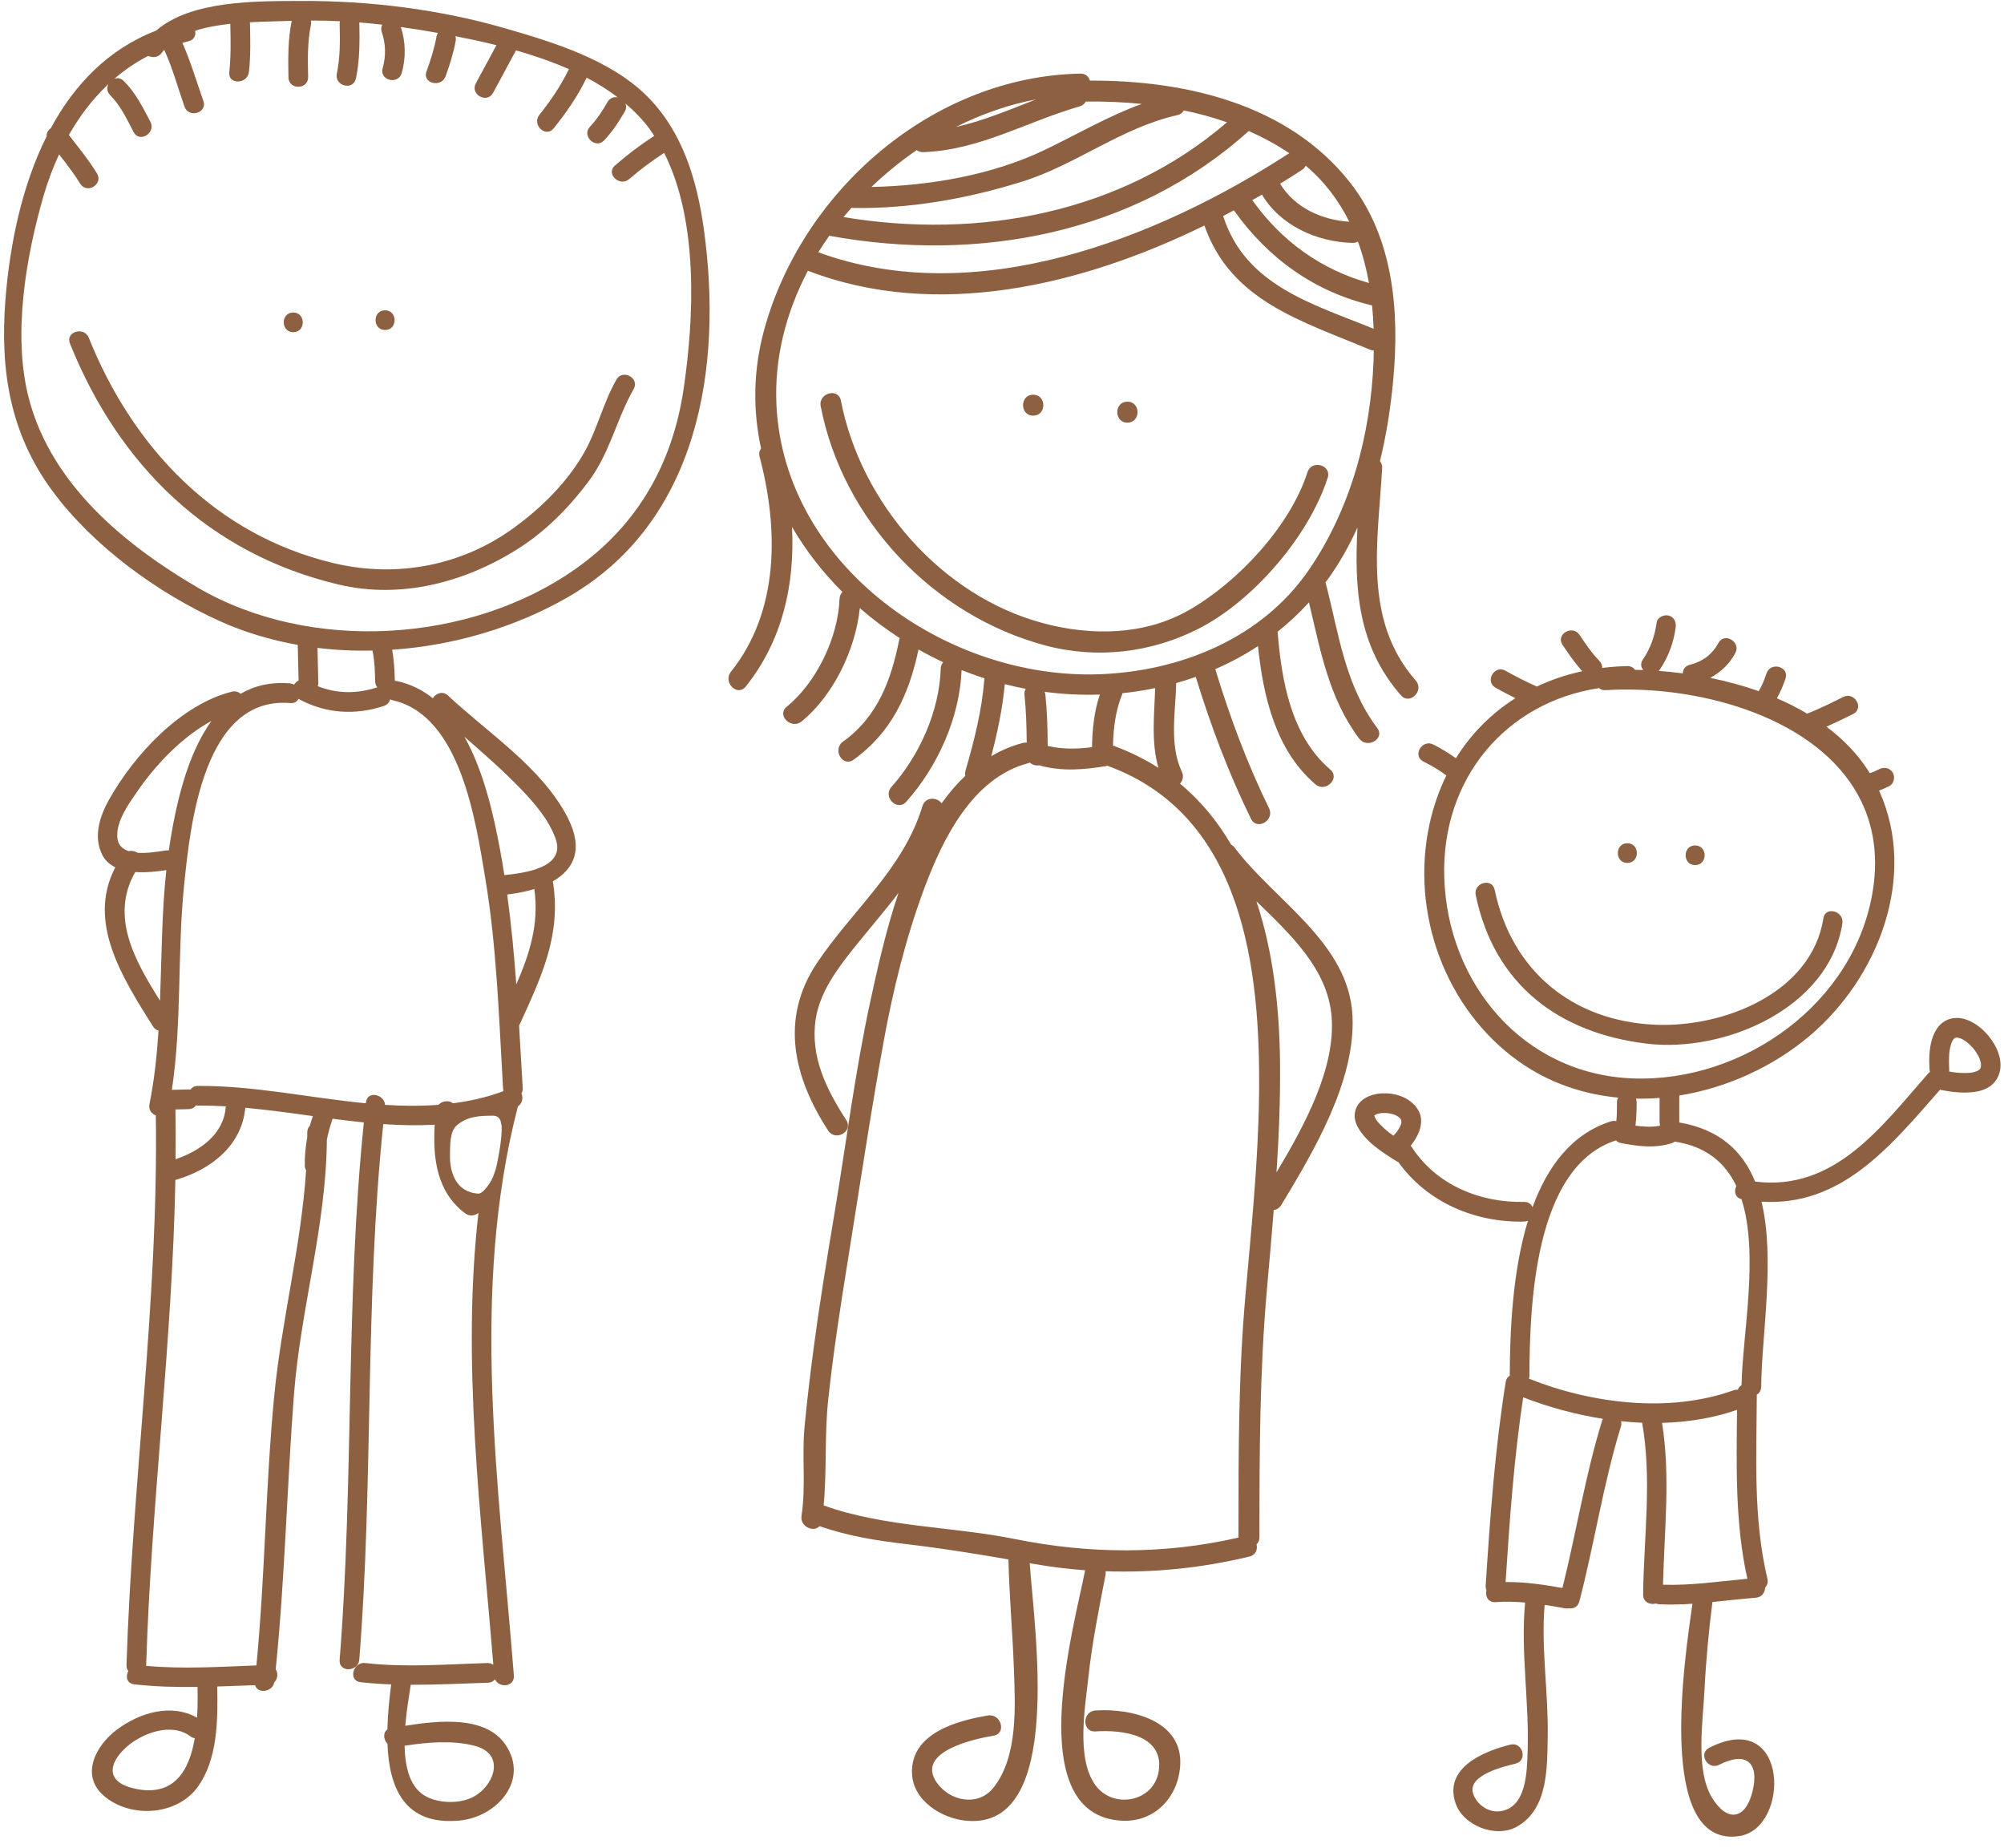 <?xml version="1.0" encoding="UTF-8" standalone="no"?><svg xmlns="http://www.w3.org/2000/svg" xmlns:xlink="http://www.w3.org/1999/xlink" fill="#000000" height="302.5" preserveAspectRatio="xMidYMid meet" version="1" viewBox="49.0 62.7 328.1 302.5" width="328.1" zoomAndPan="magnify"><g fill="#8d6041" id="change1_1"><path d="M 373.27 237.504 L 373.195 237.641 L 373.184 237.66 L 373.047 237.809 L 373.023 237.828 L 372.855 237.941 L 372.629 238.055 L 372.504 238.098 C 372.254 238.184 371.992 238.242 371.727 238.289 L 371.68 238.297 L 371.637 238.301 C 371.445 238.32 371.254 238.336 371.062 238.34 C 370.691 238.355 370.324 238.344 369.953 238.328 C 369.75 238.316 369.543 238.301 369.34 238.281 C 369.23 238.27 369.125 238.258 369.016 238.246 L 368.863 238.227 C 368.613 238.191 368.363 238.145 368.113 238.102 C 368.133 237.996 368.141 237.895 368.133 237.785 C 368.082 236.879 368.074 235.973 368.148 235.066 C 368.156 235 368.176 234.832 368.188 234.727 C 368.207 234.609 368.227 234.492 368.246 234.379 C 368.309 234.07 368.391 233.762 368.488 233.465 L 368.543 233.324 L 368.645 233.113 C 368.699 233.02 368.754 232.926 368.816 232.836 L 368.98 232.668 L 369.113 232.594 L 369.258 232.555 L 369.473 232.555 C 369.621 232.582 369.766 232.613 369.906 232.66 L 370.074 232.719 L 370.148 232.758 C 370.336 232.848 370.512 232.949 370.688 233.062 L 370.949 233.238 L 370.984 233.266 C 371.344 233.551 371.676 233.871 371.98 234.215 L 372.203 234.473 L 372.223 234.496 C 372.359 234.68 372.492 234.871 372.613 235.066 C 372.73 235.254 372.84 235.445 372.941 235.645 C 372.984 235.73 373.027 235.82 373.07 235.91 L 373.082 235.945 C 373.152 236.137 373.215 236.332 373.266 236.531 L 373.324 236.797 C 373.336 236.957 373.336 237.117 373.328 237.277 Z M 334.133 289.449 C 333.855 289.617 333.637 289.867 333.512 290.199 C 333.297 290.176 333.062 290.199 332.801 290.289 C 322.305 294.059 309.605 292.484 299.324 288.383 C 299.367 288.234 299.398 288.082 299.398 287.906 C 299.453 276.48 300.16 253.668 313.57 249.379 C 313.758 249.582 314.02 249.742 314.379 249.812 C 317.145 250.344 320.023 250.723 322.754 249.812 C 322.93 249.754 323.074 249.668 323.207 249.574 C 328.406 250.371 331.492 253.098 333.273 256.855 C 332.863 257.668 333.051 258.734 334.121 258.996 C 337.039 268.027 334.266 281.305 334.133 289.449 Z M 321.27 322.109 C 321.484 313.23 322.512 304.426 321.117 295.617 C 325.34 295.504 329.492 294.848 333.391 293.484 C 333.301 302.754 333.066 312.039 335.082 321.141 C 330.477 321.559 325.906 322.262 321.27 322.109 Z M 311.27 295.352 C 308.52 304.305 307.074 313.57 304.805 322.645 C 301.719 322.098 298.633 321.637 295.5 321.672 C 296.156 311.559 296.867 301.453 298.379 291.434 C 302.484 293.027 306.926 294.25 311.453 294.957 C 311.383 295.074 311.316 295.203 311.27 295.352 Z M 316.836 242.539 C 318.129 242.562 319.422 242.527 320.711 242.422 L 320.711 246.379 C 320.711 246.555 320.742 246.707 320.789 246.852 L 320.727 246.988 C 319.414 247.219 318.086 247.156 316.762 246.965 C 316.922 245.703 316.953 244.434 316.953 243.156 C 316.953 242.926 316.91 242.723 316.836 242.539 Z M 285.457 206.312 C 284.969 190.141 295.566 177.645 310.797 175.34 C 311.051 175.566 311.398 175.703 311.852 175.676 C 326.324 174.781 345.047 179.617 352.602 191.82 C 352.66 191.949 352.727 192.07 352.816 192.18 C 355.453 196.613 356.641 201.988 355.637 208.402 C 352.754 226.879 334.508 239.859 316.422 239.234 C 298.418 238.613 285.98 223.715 285.457 206.312 Z M 275.719 247.496 C 275.426 247.238 275.145 246.969 274.879 246.688 C 274.77 246.57 274.668 246.453 274.566 246.332 L 274.52 246.277 L 274.508 246.266 C 274.352 246.055 274.215 245.824 274.094 245.59 L 274.02 245.363 L 274.02 245.352 L 274.016 245.293 L 274.031 245.277 C 274.133 245.211 274.234 245.148 274.344 245.098 L 274.527 245.031 C 274.703 244.98 274.887 244.945 275.066 244.914 L 275.312 244.895 C 275.531 244.883 275.75 244.887 275.965 244.898 C 276.059 244.898 276.152 244.91 276.246 244.922 C 276.359 244.941 276.559 244.973 276.645 244.988 C 276.809 245.023 276.973 245.07 277.133 245.121 L 277.379 245.203 C 277.496 245.258 277.617 245.316 277.734 245.383 L 278 245.559 L 278.238 245.777 L 278.266 245.809 L 278.305 245.867 L 278.379 245.996 L 278.422 246.191 C 278.426 246.281 278.434 246.371 278.43 246.461 L 278.379 246.691 C 278.352 246.781 278.32 246.875 278.289 246.965 C 278.188 247.184 278.074 247.395 277.945 247.598 C 277.879 247.703 277.809 247.812 277.734 247.914 L 277.629 248.066 C 277.477 248.254 277.312 248.426 277.152 248.605 C 276.926 248.445 276.695 248.297 276.477 248.129 L 276.184 247.895 C 276.027 247.766 275.871 247.633 275.719 247.496 Z M 375.48 233.582 C 374.418 231.777 372.68 230.105 370.629 229.512 C 369.562 229.199 368.391 229.289 367.422 229.844 C 366.309 230.48 365.656 231.676 365.301 232.867 C 364.828 234.438 364.82 236.164 364.91 237.785 C 364.922 237.918 364.945 238.043 364.977 238.164 C 364.871 238.238 364.766 238.324 364.668 238.438 C 356.906 247.305 349.281 257.734 336.348 256.117 C 334.363 251.23 330.645 247.586 323.926 246.441 L 323.934 246.379 L 323.934 242.082 L 323.93 242.031 C 331.734 240.781 339.273 237.324 345.238 232.301 C 356.566 222.758 363 206.066 356.645 192.117 C 357.203 191.906 357.758 191.66 358.309 191.387 C 359.094 190.996 359.309 189.902 358.887 189.18 C 358.422 188.387 357.469 188.215 356.684 188.602 C 356.172 188.859 355.66 189.098 355.125 189.258 C 353.285 186.277 350.852 183.77 348.035 181.656 C 349.508 181 350.957 180.297 352.402 179.574 C 354.262 178.641 352.629 175.863 350.777 176.789 C 348.836 177.758 346.895 178.73 344.875 179.52 C 343.297 178.582 341.637 177.746 339.918 177.008 C 340.484 175.992 340.941 174.926 341.328 173.777 C 341.996 171.805 338.883 170.965 338.223 172.918 C 337.883 173.93 337.496 174.934 336.938 175.84 C 334.359 174.93 331.688 174.207 329 173.668 C 330.727 172.742 332.18 171.359 333.113 169.598 C 334.082 167.762 331.301 166.133 330.328 167.973 C 329.344 169.836 327.695 171.027 325.652 171.527 C 324.867 171.719 324.52 172.312 324.508 172.93 C 323.184 172.758 321.863 172.613 320.562 172.52 L 320.762 172.281 C 322.152 170.254 323.004 167.883 323.34 165.453 C 323.461 164.586 323.145 163.727 322.215 163.473 C 321.453 163.262 320.355 163.727 320.234 164.598 C 319.93 166.785 319.234 168.828 317.98 170.656 C 317.535 171.305 317.656 171.938 318.043 172.383 C 317.586 172.363 317.137 172.355 316.688 172.348 C 316.434 171.984 316.02 171.73 315.434 171.738 C 314.027 171.758 312.656 171.875 311.305 172.039 C 311.332 171.645 311.199 171.234 310.844 170.867 C 309.59 169.586 308.598 168.113 307.605 166.629 C 306.457 164.906 303.664 166.52 304.82 168.254 C 305.82 169.754 306.848 171.238 308.055 172.578 C 305.426 173.137 302.938 173.988 300.609 175.082 C 298.863 174.297 297.148 173.438 295.48 172.492 C 293.672 171.469 292.047 174.254 293.855 175.277 C 294.922 175.879 296.008 176.445 297.105 176.988 C 293.184 179.473 289.871 182.785 287.363 186.82 C 286.191 185.977 284.969 185.234 283.668 184.574 C 281.816 183.641 280.188 186.422 282.043 187.359 C 283.352 188.02 284.633 188.75 285.801 189.637 C 284.594 192.102 283.656 194.781 283.031 197.672 C 279.898 212.152 285.609 227.926 297.734 236.504 C 302.637 239.969 308.207 241.836 313.93 242.379 C 313.809 242.594 313.73 242.852 313.73 243.156 C 313.73 244.18 313.742 245.215 313.629 246.23 C 313.371 246.16 313.082 246.156 312.754 246.258 C 306.27 248.309 302.316 253.738 299.91 260.312 C 299.691 259.812 299.227 259.43 298.504 259.445 C 291.328 259.598 284.238 256.703 280.207 250.578 C 280.129 250.461 280.043 250.363 279.953 250.273 C 281.359 248.508 282.438 246.086 280.965 244.062 C 279.699 242.32 277.457 241.59 275.363 241.672 C 273.227 241.754 270.93 242.805 270.789 245.207 C 270.719 246.492 271.504 247.672 272.285 248.609 C 273.477 250.039 275.09 251.148 276.637 252.156 C 276.969 252.367 277.305 252.578 277.645 252.781 C 277.734 252.836 277.832 252.883 277.93 252.914 C 282.648 259.504 290.445 262.84 298.504 262.668 C 298.754 262.664 298.973 262.609 299.164 262.523 C 296.566 271.02 296.211 280.926 296.18 287.902 C 295.852 288.078 295.602 288.402 295.52 288.91 C 293.746 299.965 292.961 311.109 292.238 322.273 C 292.223 322.559 292.27 322.801 292.363 323.008 C 292.129 323.945 292.617 325.047 293.852 324.961 C 295.484 324.844 297.098 324.891 298.703 325.027 L 298.684 325.137 C 297.953 333.137 299.383 341.312 299.109 349.348 C 298.992 352.742 298.941 358.82 294.395 359.207 C 292.559 359.363 290.727 358.012 290.184 356.316 C 289.203 353.242 295.289 351.855 297.145 351.395 C 299.156 350.891 298.305 347.781 296.285 348.285 C 291.871 349.387 285.438 352.047 287.27 357.777 C 288.484 361.566 293.914 363.656 297.359 361.711 C 302.469 358.836 302.301 352.074 302.395 346.934 C 302.523 339.797 301.289 332.531 301.891 325.41 C 303.004 325.578 304.117 325.773 305.234 325.977 C 305.461 326.016 305.664 326.008 305.855 325.973 C 306.574 326.078 307.34 325.758 307.574 324.852 C 310.051 315.348 311.488 305.605 314.379 296.211 C 314.477 295.887 314.473 295.598 314.398 295.34 C 315.551 295.461 316.703 295.555 317.855 295.598 C 319.496 304.926 318.125 314.309 318.016 323.707 C 318 324.973 319.188 325.461 320.129 325.184 C 320.297 325.254 320.484 325.305 320.699 325.316 C 322.504 325.402 324.301 325.348 326.09 325.227 C 324.84 334.047 320.035 365.234 333.719 363.262 C 342.176 362.039 341.957 342.094 328.836 348.805 C 326.988 349.754 328.617 352.531 330.465 351.586 C 334.93 349.305 337.078 351.273 335.926 355.945 C 334.766 360.656 331.715 361.012 329.25 356.902 C 326.566 352.418 327.816 344.387 328.059 339.441 C 328.297 334.598 328.754 329.754 329.363 324.945 C 331.723 324.707 334.082 324.422 336.453 324.242 C 337.453 324.168 337.969 323.363 337.996 322.578 C 338.328 322.227 338.508 321.73 338.363 321.129 C 336.016 311.234 336.582 301.09 336.629 291.004 C 337.039 290.758 337.34 290.32 337.348 289.695 C 337.438 281.066 339.656 268.754 337.398 259.41 C 350.434 260.207 358.383 250.516 366.637 241.07 L 366.812 241.133 C 368.684 241.492 370.547 241.695 372.441 241.418 C 373.574 241.254 374.801 240.746 375.547 239.848 C 377.09 237.988 376.629 235.523 375.48 233.582" fill="inherit"/><path d="M 347.531 213.016 C 345.598 225.277 331.191 230.898 320.086 230.449 C 306.496 229.898 296.461 221.629 293.715 208.363 C 293.297 206.328 290.191 207.191 290.609 209.219 C 293.637 223.848 304.188 231.828 318.668 233.547 C 331.391 235.055 348.453 227.73 350.637 213.871 C 350.957 211.84 347.852 210.969 347.531 213.016" fill="inherit"/><path d="M 326.531 201.094 C 324.453 201.094 324.453 204.312 326.531 204.312 C 328.609 204.312 328.609 201.094 326.531 201.094" fill="inherit"/><path d="M 315.434 200.734 C 313.355 200.734 313.355 203.957 315.434 203.957 C 317.512 203.957 317.512 200.734 315.434 200.734" fill="inherit"/><path d="M 273.883 121.734 C 273.414 133.836 270.145 146.035 263.234 156.07 C 255.547 167.227 242.219 172.582 229.039 173.07 C 203.988 173.996 177.48 155.344 176.129 129.137 C 175.73 121.395 177.684 113.844 181.27 107.02 C 202.258 115.09 225.965 109.523 246.188 99.613 C 250.516 112.016 262.137 115.23 273.281 119.938 C 273.5 120.031 273.715 120.07 273.918 120.078 C 273.91 120.633 273.902 121.184 273.883 121.734 Z M 238.656 188.395 C 236.422 186.965 233.953 185.738 231.223 184.746 C 231.289 181.945 231.613 179.145 232.664 176.523 C 232.715 176.398 232.746 176.281 232.766 176.168 C 234.57 175.992 236.359 175.703 238.125 175.336 C 237.984 179.723 237.453 184.191 238.656 188.395 Z M 220.031 175.949 C 223.039 176.352 226.066 176.488 229.074 176.398 C 228.129 179.145 227.84 182.109 227.785 185.004 C 225.336 185.324 222.938 185.379 220.531 184.801 C 220.516 182.008 220.445 179.227 220.156 176.445 C 220.141 176.266 220.09 176.102 220.031 175.949 Z M 217.098 184.27 C 216.898 184.246 216.691 184.258 216.465 184.316 C 214.594 184.801 212.883 185.551 211.289 186.484 C 212.312 182.609 213.137 178.684 213.508 174.688 C 214.645 174.977 215.785 175.238 216.938 175.457 C 216.773 175.711 216.688 176.039 216.73 176.445 C 217 179.051 217.074 181.656 217.098 184.27 Z M 255.137 241.902 C 255.004 252.941 253.859 263.945 252.891 274.934 C 251.73 288.078 251.77 301.129 251.77 314.32 L 251.777 314.391 C 239.633 317.191 227.352 317.09 215.137 314.629 C 204.82 312.551 193.789 312.707 183.848 309.129 C 184.387 303.434 183.98 297.695 184.582 291.98 C 185.406 284.219 186.605 276.492 187.848 268.789 C 189.758 256.941 191.516 245.043 193.664 233.238 C 195.215 224.738 197.281 216.316 200.293 208.207 C 203.316 200.062 208.238 189.996 217.375 187.621 L 217.613 187.531 C 218.016 187.91 218.598 188.07 219.145 187.98 C 222.828 189.027 226.559 188.707 230.332 188.062 C 252.57 196.137 255.391 221.297 255.137 241.902 Z M 267.004 229.008 C 267.738 237.473 262.566 246.961 257.992 254.613 C 258.387 248.605 258.637 242.586 258.57 236.551 C 258.473 227.695 257.465 218.496 254.699 210.227 C 260.332 215.707 266.34 221.324 267.004 229.008 Z M 184.77 101.293 C 209.102 105.746 234.742 101.031 253.445 84.145 C 255.73 85.16 257.953 86.355 260.082 87.777 C 238.297 101.914 208.684 113.422 182.977 103.996 C 183.547 103.082 184.145 102.176 184.77 101.293 Z M 188.418 96.715 C 188.52 96.73 188.621 96.746 188.734 96.746 C 198.09 96.883 207.406 95.219 216.324 92.438 C 225.195 89.676 232.586 83.598 241.754 81.547 C 242.285 81.426 242.629 81.137 242.816 80.77 C 245.215 81.27 247.578 81.902 249.883 82.719 C 232.613 97.594 209.273 101.934 187.109 98.234 C 187.531 97.715 187.977 97.215 188.418 96.715 Z M 199.09 87.27 C 199.355 87.488 199.711 87.621 200.16 87.605 C 209.336 87.289 217.117 82.609 225.754 80.117 C 226.254 79.977 226.578 79.68 226.77 79.324 C 229.828 79.289 232.891 79.406 235.926 79.711 C 230.449 81.703 225.367 84.676 220.105 87.211 C 211.551 91.332 201.254 93.117 191.676 93.305 C 193.977 91.094 196.465 89.066 199.09 87.27 Z M 218.641 78.965 C 214.305 80.645 210.027 82.488 205.516 83.477 C 209.711 81.363 214.137 79.82 218.641 78.965 Z M 262.773 89.82 C 265.895 92.457 268.207 95.57 269.906 98.992 C 265.434 98.738 260.934 96.672 258.582 92.773 C 259.793 92.031 260.988 91.277 262.156 90.516 C 262.453 90.324 262.648 90.078 262.773 89.82 Z M 270.434 102.461 C 270.789 102.473 271.078 102.383 271.32 102.238 C 272.125 104.418 272.715 106.691 273.129 109.027 C 265.305 106.84 258.812 102.184 254.027 95.461 C 254.555 95.16 255.094 94.859 255.617 94.559 C 258.621 99.648 264.652 102.316 270.434 102.461 Z M 273.895 116.52 C 263.914 112.438 252.914 109.477 249.258 98.066 C 249.852 97.758 250.43 97.438 251.016 97.125 C 256.598 105.004 264.262 110.492 273.637 112.695 C 273.766 113.965 273.852 115.238 273.895 116.52 Z M 280.785 174.094 C 272.078 164.16 274.625 151.375 275.289 139.312 C 275.316 138.832 275.168 138.461 274.93 138.191 C 276.023 133.73 276.715 129.172 277.121 124.703 C 278.121 113.637 277.148 101.625 270.035 92.578 C 259.93 79.727 243.102 75.836 227.445 75.895 C 227.262 75.258 226.738 74.738 225.871 74.754 C 201.789 75.195 180.344 93.844 174.109 116.699 C 172.281 123.395 172.258 129.938 173.602 136.098 C 173.344 136.453 173.227 136.926 173.371 137.48 C 176.473 149.25 176.625 162.711 168.672 172.664 C 167.305 174.371 169.715 176.812 171.094 175.086 C 177.156 167.504 179.152 158.266 178.668 148.953 C 180.918 152.812 183.703 156.395 186.926 159.602 C 186.652 159.871 186.469 160.246 186.449 160.734 C 186.23 167.016 182.699 174.406 177.812 178.379 C 176.094 179.77 178.535 182.18 180.234 180.801 C 185.422 176.59 189.086 169.012 189.77 162.246 C 191.824 164.023 194.008 165.672 196.305 167.156 C 196.273 167.242 196.242 167.324 196.223 167.422 C 194.902 174.031 192.688 180.043 187.016 184.105 C 185.234 185.383 186.941 188.355 188.742 187.066 C 194.996 182.59 197.832 176.32 199.383 169.02 C 200.699 169.766 202.047 170.461 203.418 171.102 C 203.188 171.363 203.031 171.719 203.02 172.16 C 202.805 179.074 199.531 186.391 194.949 191.516 C 193.48 193.16 195.898 195.59 197.375 193.941 C 202.52 188.184 206.133 180.16 206.434 172.387 C 207.672 172.875 208.918 173.332 210.184 173.734 L 210.16 173.875 C 209.766 178.965 208.496 183.953 207.078 188.844 C 206.988 189.156 206.988 189.438 207.047 189.688 C 205.629 191.035 204.336 192.547 203.16 194.203 C 202.453 193.184 200.508 193.086 200.031 194.652 C 196.906 204.977 188.508 211.695 182.711 220.406 C 176.652 229.512 178.945 239.098 184.59 247.773 C 185.789 249.617 188.758 247.902 187.551 246.043 C 184.32 241.078 181.625 235.645 182.543 229.562 C 183.207 225.164 186.059 221.309 188.762 217.934 C 191.223 214.859 193.777 211.926 196.105 208.863 C 194.008 215.094 192.613 221.453 191.496 226.598 C 189 238.105 187.539 249.844 185.602 261.453 C 184.383 268.742 183.188 276.043 182.215 283.371 C 181.648 287.664 181.133 291.965 180.723 296.277 C 180.258 301.141 180.977 305.949 180.227 310.82 C 179.945 312.645 182.254 313.586 183.184 312.52 C 187.797 314.145 192.535 314.895 197.402 315.465 C 203.039 316.125 208.551 317.008 214.105 317.969 C 214.238 323.938 214.785 329.887 214.996 335.855 C 215.215 341.988 215.703 350.18 211.68 355.301 C 209.152 358.52 204.473 357.551 202.352 354.477 C 198.836 349.383 208.691 347.312 211.66 346.824 C 213.84 346.469 212.914 343.164 210.75 343.52 C 205.637 344.359 198.117 346.445 198.312 352.941 C 198.445 357.523 203.266 360.426 207.332 360.758 C 223.23 362.051 218.355 329.664 217.586 318.582 C 217.781 318.617 217.977 318.648 218.172 318.688 C 220.988 319.188 223.82 319.535 226.66 319.746 C 224.824 329.121 216.172 359.844 232.656 360.738 C 237.996 361.023 241.84 356.973 242.219 351.812 C 242.777 344.266 234.078 342.309 228.348 342.695 C 226.152 342.848 226.137 346.273 228.348 346.125 C 232.75 345.828 239.695 346.672 238.691 352.715 C 237.859 357.723 231.145 358.914 228.285 354.84 C 225.18 350.414 226.66 342.211 227.195 337.234 C 227.797 331.605 228.93 326.047 230 320.488 C 230.039 320.281 230.035 320.094 230.012 319.906 C 237.922 320.18 245.852 319.367 253.559 317.496 C 254.613 317.242 254.926 316.316 254.723 315.5 C 255.008 315.227 255.199 314.836 255.199 314.32 C 255.199 300.695 255.23 287.258 256.43 273.688 C 256.809 269.379 257.199 265.07 257.543 260.766 C 258.008 260.719 258.461 260.48 258.773 259.961 C 264.09 251.141 270.934 239.684 270.434 229.008 C 269.875 217.047 257.668 210.145 251.156 201.48 C 250.984 201.25 250.781 201.086 250.566 200.969 C 248.367 197.199 245.613 193.816 242.191 190.977 C 242.641 190.484 242.848 189.766 242.488 189.008 C 240.406 184.602 241.465 179.234 241.574 174.512 C 242.648 174.207 243.723 173.875 244.773 173.504 C 247.215 181.465 250.145 189.25 253.812 196.734 C 254.785 198.719 257.742 196.98 256.773 195.004 C 253.18 187.672 250.344 180.039 247.969 172.234 C 250.395 171.176 252.738 169.93 254.961 168.461 C 255.816 176.723 257.859 185.527 264.363 191.086 C 266.035 192.512 268.473 190.098 266.789 188.66 C 260.371 183.176 258.82 174.129 258.172 166.113 C 259.984 164.664 261.703 163.07 263.305 161.309 C 265.184 169.137 266.547 176.973 271.523 183.594 C 272.836 185.34 275.812 183.633 274.484 181.867 C 269.234 174.883 268.195 166.512 266.086 158.277 L 266 158.047 L 266.195 157.797 C 268.199 155.074 269.859 152.133 271.246 149.047 C 270.738 158.898 271.227 168.375 278.363 176.516 C 279.82 178.18 282.234 175.746 280.785 174.094" fill="inherit"/><path d="M 263.066 139.996 C 260.219 148.859 251.629 158.047 243.574 162.617 C 236.316 166.738 227.617 166.812 219.746 164.703 C 203.105 160.25 189.898 144.953 186.676 128.285 C 186.254 126.117 182.949 127.035 183.367 129.199 C 186.973 147.82 201.812 163.453 220.098 168.348 C 228.594 170.621 237.516 169.566 245.305 165.578 C 254.25 160.996 263.312 150.43 266.371 140.91 C 267.051 138.801 263.738 137.902 263.066 139.996" fill="inherit"/><path d="M 233.582 128.453 C 231.371 128.453 231.371 131.883 233.582 131.883 C 235.793 131.883 235.793 128.453 233.582 128.453" fill="inherit"/><path d="M 218.156 127.312 C 215.945 127.312 215.945 130.738 218.156 130.738 C 220.367 130.738 220.367 127.312 218.156 127.312" fill="inherit"/><path d="M 81.324 158.859 C 69.336 151.836 57.527 142.059 53.781 128.145 C 50.996 117.801 53.215 104.789 56.141 94.727 C 56.816 92.395 57.672 90.133 58.672 87.965 C 59.887 89.52 61.094 91.086 62.133 92.77 C 63.223 94.535 65.965 92.852 64.875 91.078 C 63.508 88.863 61.863 86.852 60.277 84.797 C 62.047 81.68 64.199 78.848 66.758 76.457 C 66.465 77.016 66.473 77.723 67.051 78.297 C 68.758 79.996 69.77 82.215 70.879 84.324 C 71.848 86.164 74.586 84.465 73.625 82.629 C 72.375 80.262 71.191 77.875 69.273 75.965 C 68.781 75.473 68.211 75.414 67.719 75.598 C 69.402 74.148 71.25 72.879 73.27 71.844 C 73.973 72.191 74.93 72.141 75.5 71.32 C 75.617 71.152 75.758 71.004 75.895 70.848 L 75.93 70.953 C 77.289 73.922 78.129 77.086 79.211 80.16 C 79.902 82.109 82.992 81.191 82.297 79.227 C 81.172 76.039 80.23 72.812 78.867 69.723 C 79.199 69.629 79.523 69.527 79.863 69.449 C 80.801 69.234 81.098 68.461 80.953 67.734 C 82.73 67.156 84.715 66.812 86.715 66.598 L 86.707 66.656 C 86.77 69.289 86.82 71.918 86.539 74.539 C 86.32 76.602 89.543 76.496 89.762 74.461 C 90.043 71.84 89.992 69.211 89.93 66.578 L 89.902 66.344 C 92.32 66.215 94.617 66.191 96.418 66.121 C 96.531 66.113 96.645 66.117 96.758 66.113 C 96.145 69.176 96.156 72.273 96.227 75.383 C 96.277 77.461 99.5 77.383 99.449 75.305 C 99.383 72.445 99.324 69.586 99.902 66.77 C 99.957 66.512 99.953 66.277 99.902 66.062 C 101.488 66.062 103.07 66.098 104.652 66.176 C 104.625 66.305 104.609 66.438 104.609 66.586 C 104.676 69.336 104.707 72.055 104.148 74.762 C 103.73 76.797 106.855 77.578 107.277 75.547 C 107.891 72.555 107.902 69.547 107.832 66.508 L 107.816 66.371 C 109.074 66.473 110.328 66.598 111.582 66.738 C 111.406 67.062 111.352 67.461 111.504 67.922 C 112.164 69.895 112.211 71.867 111.648 73.863 C 111.082 75.871 114.215 76.641 114.773 74.648 C 115.473 72.172 115.418 69.57 114.629 67.121 C 116.656 67.402 118.676 67.727 120.688 68.09 C 120.594 68.242 120.516 68.422 120.477 68.641 C 120.109 70.613 119.516 72.527 118.824 74.41 C 118.105 76.359 121.242 77.117 121.949 75.191 C 122.641 73.309 123.234 71.395 123.602 69.422 C 123.656 69.129 123.633 68.863 123.559 68.625 C 125.727 69.047 127.992 69.523 130.281 70.094 C 129.156 72.176 128.031 74.258 126.91 76.336 C 125.922 78.168 128.742 79.723 129.73 77.895 C 130.98 75.578 132.23 73.262 133.48 70.945 C 136.426 71.785 139.359 72.789 142.145 74.02 C 140.828 76.707 139.191 79.164 137.312 81.492 C 136.016 83.098 138.336 85.332 139.645 83.711 C 141.73 81.133 143.602 78.414 145.047 75.418 C 146.859 76.367 148.57 77.441 150.152 78.645 C 149.543 78.512 148.871 78.699 148.469 79.398 C 147.641 80.844 146.738 82.223 145.594 83.438 C 144.176 84.957 146.508 87.18 147.93 85.66 C 149.25 84.254 150.328 82.629 151.289 80.961 C 151.562 80.488 151.562 80.035 151.41 79.652 C 152.875 80.895 154.207 82.266 155.344 83.793 C 155.617 84.164 155.855 84.562 156.109 84.945 C 153.855 86.402 151.719 88.027 149.688 89.785 C 148.113 91.148 150.461 93.359 152.02 92.008 C 153.824 90.449 155.73 89.023 157.734 87.73 C 163.387 98.906 162.629 114.785 160.941 126.258 C 159.137 138.547 153.445 148.609 143.266 155.801 C 125.926 168.055 99.684 169.613 81.324 158.859 Z M 100.98 168.754 C 103.957 169.121 106.973 169.258 109.992 169.199 L 110.004 169.301 C 110.344 170.922 110.383 172.578 110.422 174.234 C 110.434 174.645 110.57 174.969 110.781 175.211 C 107.441 176.293 104.172 176.281 101.027 175.027 C 101.086 174.855 101.121 174.672 101.117 174.457 Z M 113.289 177.328 C 124.43 179.828 126.891 197.18 128.434 206.371 C 130.348 217.777 130.684 229.352 131.359 240.871 C 131.371 241.004 131.402 241.117 131.434 241.234 L 131.293 241.371 C 128.617 242.348 125.902 242.949 123.164 243.305 C 122.551 242.77 121.41 242.867 120.781 243.555 C 117.891 243.773 114.977 243.754 112.047 243.562 C 111.906 241.793 109.137 241.199 108.914 243.133 L 108.895 243.305 C 99.707 242.41 90.422 240.387 81.398 240.461 C 80.828 240.465 80.426 240.715 80.176 241.066 C 80.059 241.047 79.934 241.035 79.801 241.039 L 77.137 241.102 C 78.797 230.164 78.02 218.672 79.133 207.699 C 80.152 197.652 82.332 176.59 96.543 177.789 C 97.215 177.848 97.652 177.539 97.875 177.105 C 102.258 179.504 107.102 179.836 111.844 178.258 C 112.438 178.062 112.758 177.645 112.875 177.172 C 113 177.238 113.133 177.293 113.289 177.328 Z M 134.137 191.703 C 136.445 194.09 138.785 196.773 139.945 199.93 C 141.734 204.797 134.777 205.613 131.598 205.949 L 131.578 205.953 C 131.363 204.598 131.141 203.238 130.887 201.883 C 129.859 196.367 128.281 189.07 125.035 183.301 C 128.141 186.023 131.254 188.727 134.137 191.703 Z M 133.531 223.836 C 133.168 218.922 132.707 214.016 132.039 209.129 C 133.582 208.945 135.09 208.652 136.477 208.23 C 137.293 213.945 135.699 218.855 133.531 223.836 Z M 130.141 254.164 C 129.887 254.902 129.617 255.73 129.191 256.34 L 129.117 256.465 C 128.938 256.715 127.996 258.133 127.289 258.09 C 123.801 257.871 122.594 254.828 122.672 251.684 C 122.703 250.246 122.598 247.887 123.844 246.859 C 125.602 245.41 127.555 245.336 129.754 245.336 C 130.574 245.336 130.996 245.945 131.027 246.578 C 131.066 246.695 131.105 246.812 131.117 246.941 C 131.316 248.961 130.285 253.758 130.141 254.164 Z M 77.723 244.312 L 79.879 244.258 C 80.441 244.246 80.84 243.992 81.09 243.645 C 81.211 243.668 81.336 243.684 81.473 243.684 C 82.969 243.672 84.473 243.715 85.98 243.801 L 85.957 243.934 C 85.625 248.402 81.711 251.109 77.746 252.465 C 77.77 249.746 77.773 247.031 77.723 244.312 Z M 99.727 246.988 C 99.469 247.254 99.301 247.617 99.305 248.09 C 99.309 248.363 99.301 248.641 99.297 248.918 C 99.023 250.41 98.883 251.93 98.898 253.469 C 98.902 253.789 98.988 254.051 99.117 254.27 C 98.312 266.672 95.094 278.809 93.898 291.191 C 92.477 305.867 92.406 320.641 90.98 335.324 C 84.957 335.547 78.918 335.941 72.906 335.391 L 72.934 335.203 C 73.762 308.711 77.215 282.348 77.711 255.855 C 83.414 254.227 88.598 250.293 89.156 244.039 C 92.828 244.371 96.523 244.887 100.223 245.395 C 100.043 245.926 99.871 246.453 99.727 246.988 Z M 71.145 205.449 C 72.961 205.57 74.844 205.34 76.23 205.137 C 75.469 212.199 75.473 219.379 75.199 226.508 C 71.066 219.949 66.977 212.707 71.145 205.449 Z M 68.203 199.746 C 68.012 197.051 70.184 194.125 71.625 192.043 C 74.504 187.883 78.809 183.316 83.629 180.715 C 79.543 186.336 77.777 194.664 76.785 200.898 C 76.73 201.238 76.688 201.578 76.641 201.914 C 76.496 201.895 76.344 201.887 76.172 201.914 C 75.035 202.078 73.148 202.418 71.492 202.293 C 71.09 202.027 70.566 201.914 70.07 202.027 C 69.043 201.688 68.289 201.012 68.203 199.746 Z M 126.621 348.453 C 132.121 349.82 129.723 355.516 126.008 357.066 C 123.898 357.945 121.035 357.859 118.98 356.887 C 116.172 355.551 115.312 352.168 115.246 348.465 C 118.992 347.902 122.949 347.543 126.621 348.453 Z M 70.895 355.453 C 66.359 354.398 66.684 351.426 69.633 348.742 C 72.18 346.426 77.074 344.59 80.133 346.91 C 80.375 347.098 80.629 347.195 80.887 347.238 C 79.988 352.523 77.504 356.988 70.895 355.453 Z M 164.219 100.102 C 163.102 92.121 160.727 84.176 154.879 78.387 C 148.918 72.484 139.723 69.66 131.887 67.387 C 120.965 64.215 109.457 62.801 98.098 62.855 C 91.105 62.895 80.336 62.707 74.562 67.711 C 66.691 70.746 61.148 76.594 57.316 83.695 C 56.875 83.996 56.59 84.465 56.645 84.992 C 52.543 93.188 50.582 102.863 49.887 111.812 C 48.996 123.289 50.617 133.648 57.594 143.086 C 64.266 152.109 74.777 159.754 84.949 164.359 C 89.02 166.199 93.336 167.477 97.762 168.27 L 97.75 168.449 L 97.887 174.094 C 97.578 174.23 97.332 174.48 97.152 174.77 C 96.953 174.664 96.727 174.59 96.465 174.566 C 93.285 174.301 90.625 174.965 88.391 176.27 C 88.031 175.945 87.535 175.777 86.938 175.93 C 78.555 178.051 70.965 186.281 66.871 193.562 C 65.316 196.324 64.23 199.711 65.77 202.688 C 66.246 203.609 66.988 204.242 67.875 204.676 C 63.199 213.645 69.031 222.734 74.043 230.711 C 74.285 231.098 74.609 231.309 74.953 231.398 C 74.695 235.457 74.266 239.484 73.469 243.445 C 73.285 244.371 73.828 245.027 74.512 245.289 C 74.961 275.375 70.652 305.242 69.711 335.281 C 69.699 335.684 69.812 336.004 70 336.242 C 69.539 337.117 69.742 338.277 70.969 338.414 C 74.43 338.805 77.887 338.887 81.344 338.844 C 81.371 340.375 81.371 342.113 81.262 343.875 C 77.039 341.508 71.895 343.02 68.109 345.855 C 64.66 348.441 62.094 353.328 66.035 356.691 C 70.371 360.391 77.887 359.883 81.285 355.324 C 84.66 350.793 84.676 344.211 84.566 338.773 C 86.629 338.711 88.695 338.629 90.766 338.555 C 91.121 339.969 93.586 339.758 93.914 338.07 C 94.477 337.531 94.551 336.586 94.141 335.938 C 95.652 321.035 95.98 306.047 97.117 291.109 C 98.191 277.031 102.398 263.438 102.516 249.258 C 102.742 248.102 103.059 246.965 103.457 245.832 C 105.164 246.055 106.867 246.258 108.57 246.434 C 105.566 275.68 106.938 305.145 104.605 334.441 C 104.441 336.512 107.664 336.414 107.824 334.363 C 110.148 305.191 108.715 275.828 111.75 246.707 C 114.57 246.906 117.379 246.965 120.168 246.812 C 119.852 252.234 120.461 257.812 125.164 261.32 C 125.902 261.871 126.762 261.703 127.332 261.238 C 124.539 285.723 127.777 310.699 129.766 335.223 C 129.516 335.035 129.191 334.922 128.789 334.934 C 122.117 335.129 115.461 335.688 108.805 334.934 C 106.77 334.703 105.965 337.828 108.023 338.062 C 109.699 338.254 111.375 338.363 113.047 338.43 C 112.75 340.719 112.48 343.27 112.426 345.809 C 111.668 346.32 111.785 347.469 112.438 348.148 C 112.703 355.27 115.172 361.582 124.242 360.715 C 130.355 360.129 135.719 354.117 131.762 348.301 C 128.5 343.508 120.855 344.332 115.355 345.199 C 115.559 342.719 115.961 340.324 116.25 338.488 C 120.445 338.504 124.645 338.281 128.867 338.156 C 129.402 338.141 129.793 337.91 130.047 337.582 C 130.668 339.082 133.281 338.855 133.133 336.977 C 130.711 306.055 125.895 274.336 133.789 243.816 C 134.539 243.32 134.672 242.387 134.379 241.68 C 134.52 241.441 134.605 241.148 134.582 240.797 C 134.383 237.379 134.191 233.969 133.984 230.559 L 134.109 230.34 C 137.68 222.496 140.941 215.695 139.512 206.965 C 142.965 205.008 144.609 201.711 141.922 196.5 C 137.695 188.316 128.922 182.715 122.359 176.566 C 121.473 175.734 120.348 176.191 119.867 176.996 C 118.199 175.68 116.285 174.699 114.074 174.203 C 113.922 174.168 113.777 174.16 113.641 174.164 L 113.645 174.152 C 113.602 172.441 113.504 170.746 113.207 169.059 C 123.324 168.371 133.328 165.398 141.855 160.52 C 163.355 148.215 167.406 122.906 164.219 100.102" fill="inherit"/><path d="M 149.918 124.844 C 147.676 128.773 146.762 133.188 144.449 137.117 C 141.719 141.762 137.773 145.664 133.477 148.855 C 124.812 155.297 114.062 157.359 103.637 154.887 C 84.328 150.309 70.754 135.98 63.535 117.992 C 62.77 116.086 59.672 116.992 60.449 118.926 C 68.461 138.883 83.219 153.359 104.422 158.383 C 114.668 160.812 125.168 158.027 133.891 152.48 C 138.363 149.633 142.16 145.773 145.324 141.559 C 148.895 136.805 149.883 131.41 152.738 126.402 C 153.773 124.594 150.949 123.039 149.918 124.844" fill="inherit"/><path d="M 96.973 113.859 C 94.898 113.906 94.977 117.129 97.051 117.078 C 99.129 117.027 99.051 113.809 96.973 113.859" fill="inherit"/><path d="M 112.008 113.496 C 109.93 113.547 110.008 116.77 112.082 116.719 C 114.16 116.668 114.082 113.445 112.008 113.496" fill="inherit"/></g></svg>